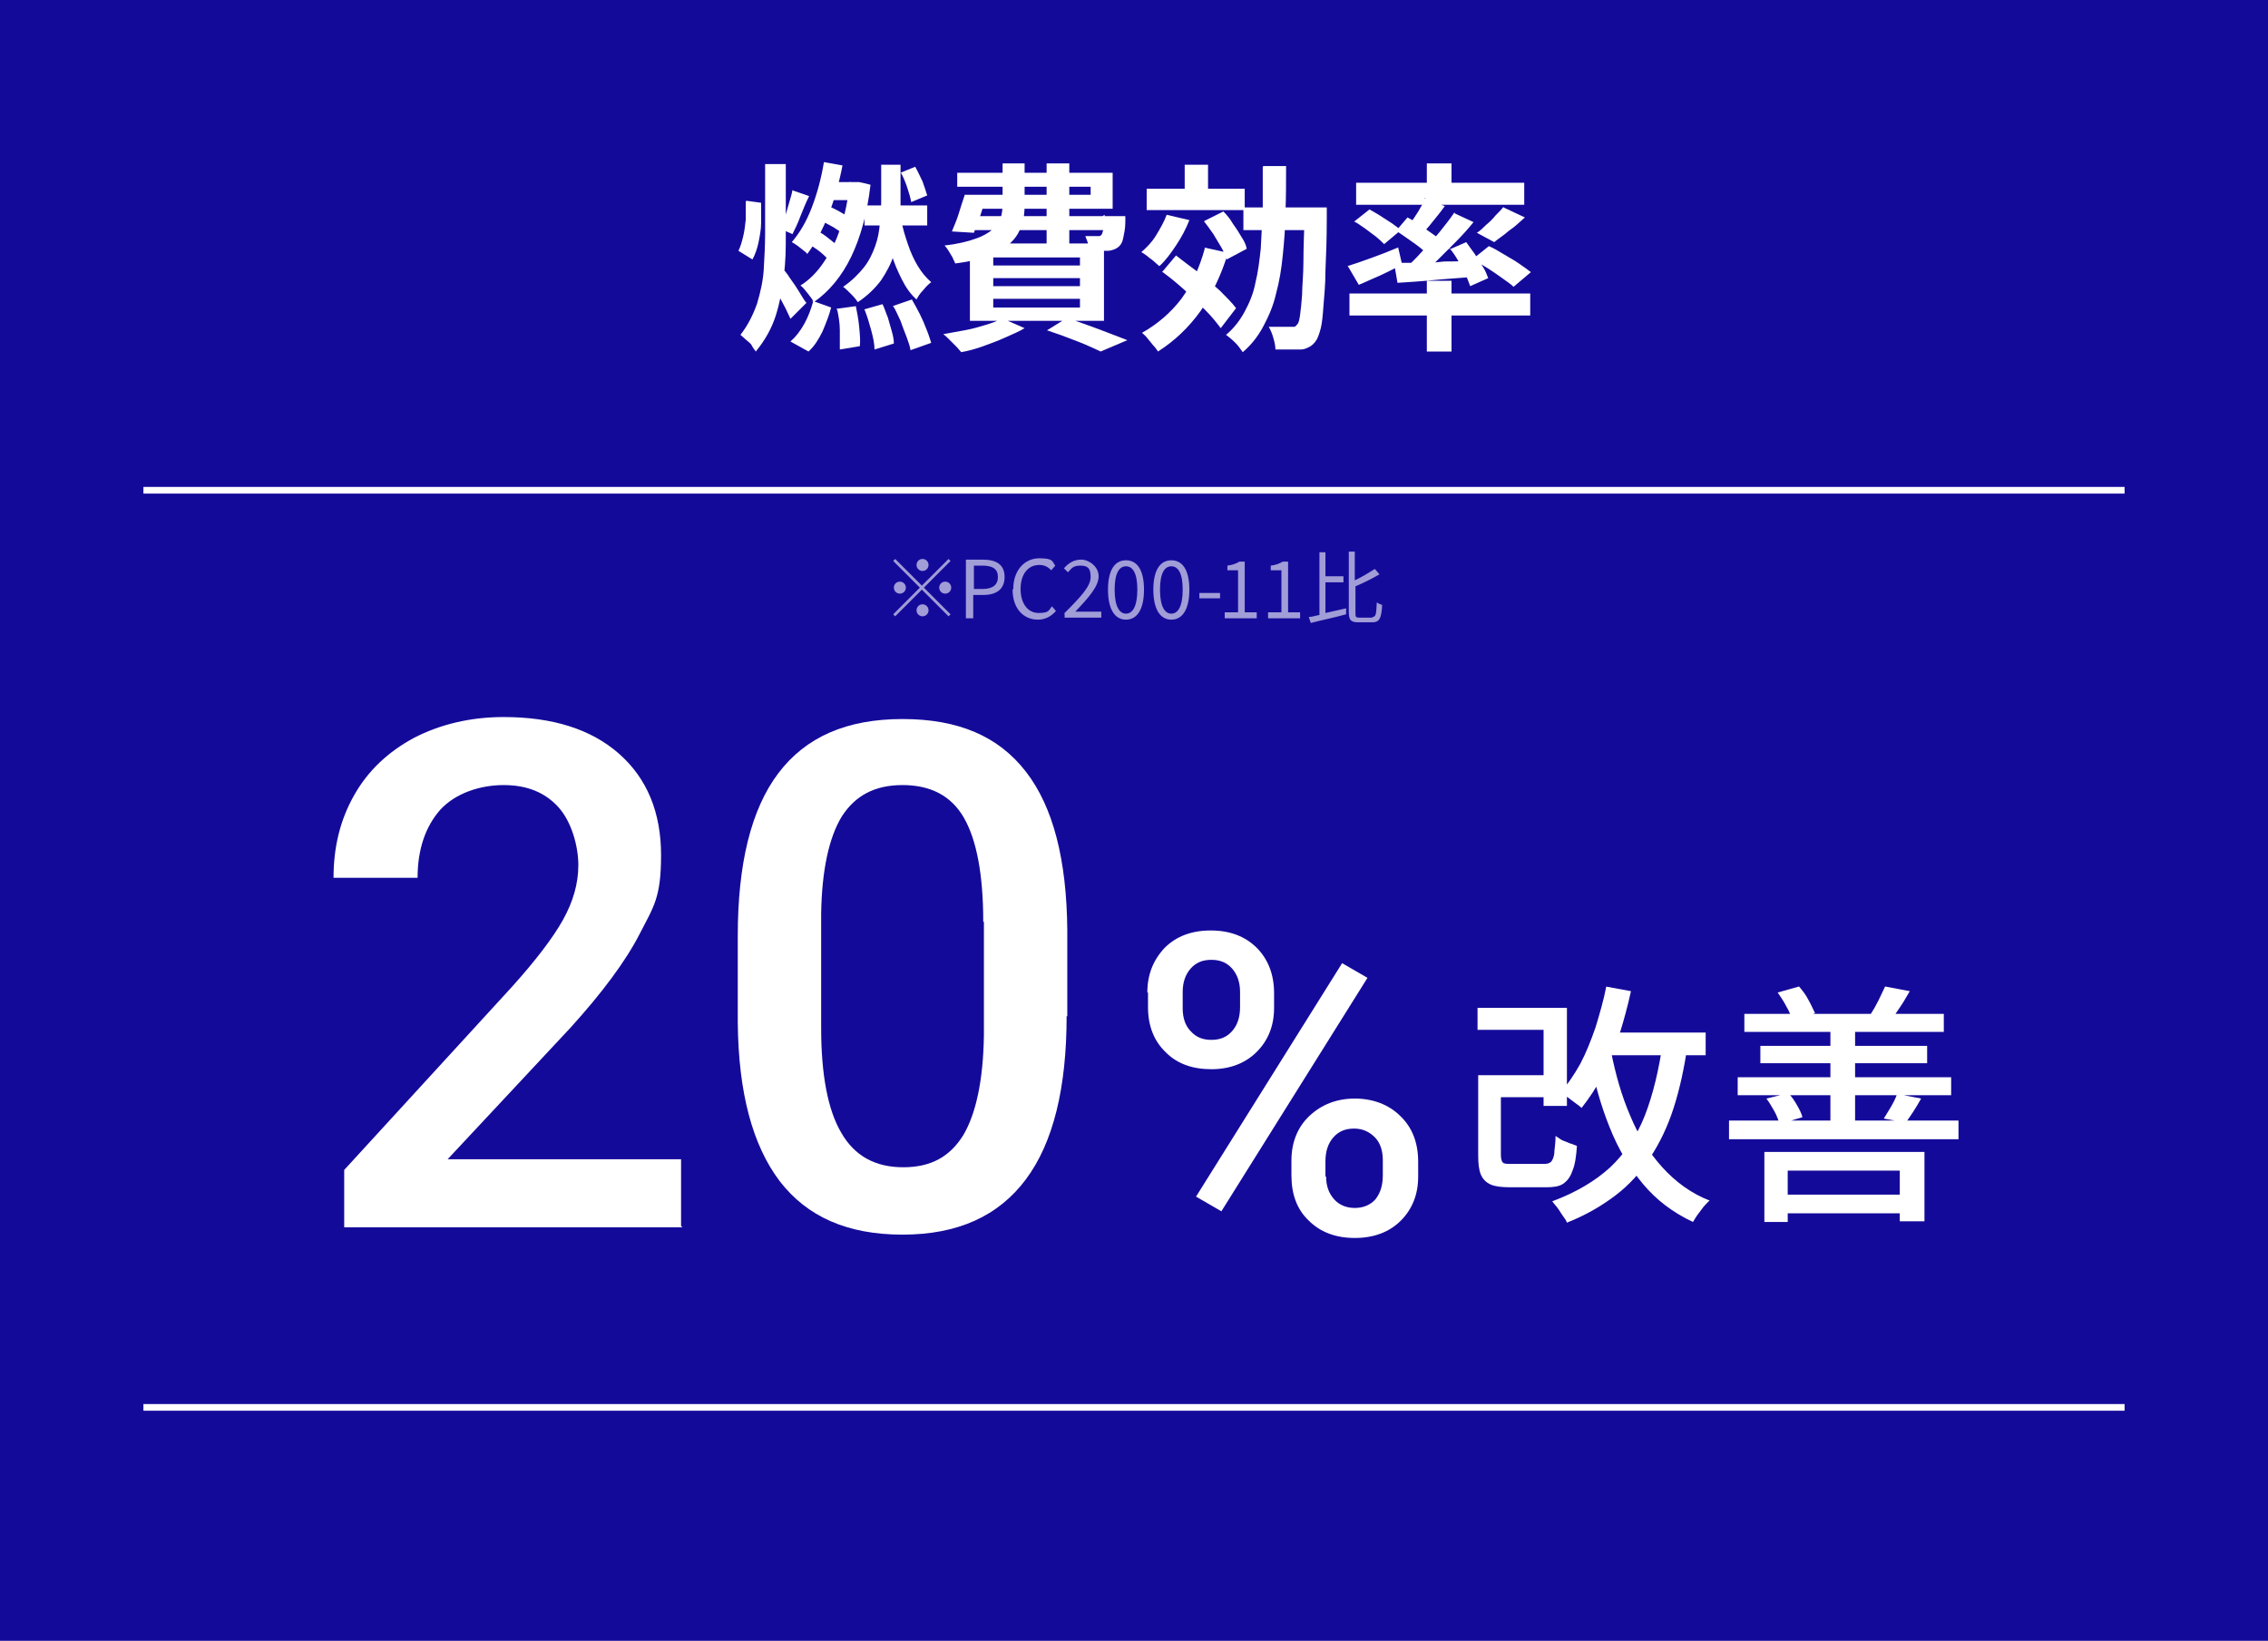 <?xml version="1.0" encoding="UTF-8"?>
<svg id="_レイヤー_1" xmlns="http://www.w3.org/2000/svg" version="1.1" viewBox="0 0 340 246">
  <!-- Generator: Adobe Illustrator 29.0.1, SVG Export Plug-In . SVG Version: 2.1.0 Build 192)  -->
  <defs>
    <style>
      .st0 {
        fill: #fff;
      }

      .st1 {
        fill: #140a9a;
      }

      .st2 {
        isolation: isolate;
      }

      .st3 {
        fill: none;
        stroke: #fff;
      }

      .st4 {
        opacity: .6;
      }
    </style>
  </defs>
  <rect id="_長方形_148540" class="st1" width="340" height="246"/>
  <g id="_燃費効率" class="st2">
    <g class="st2">
      <path class="st0" d="M111.9,30.1l2.2.3v3c0,1-.2,2-.4,3-.2.9-.5,1.8-.9,2.5l-2.1-1.3c.3-.6.5-1.3.7-2.1s.3-1.7.4-2.6c0-.9,0-1.8,0-2.7h0ZM114.7,24.6h3.1v10.5c0,2.1,0,4.1-.3,6.2-.2,2.1-.6,4.1-1.2,6s-1.6,3.7-3,5.4c-.2-.3-.4-.5-.6-.9s-.6-.6-.9-.9c-.3-.3-.6-.5-.8-.7,1.1-1.4,1.9-3,2.5-4.7.5-1.7.9-3.4,1-5.2s.2-3.5.2-5.3v-10.5h0ZM117.3,40.2c.2.2.4.5.8,1,.3.5.7,1,1.1,1.6s.7,1.1,1,1.6.5.8.7,1l-2.4,2.4c-.2-.4-.4-.9-.7-1.5-.3-.6-.6-1.1-.9-1.7s-.6-1.1-.9-1.7c-.3-.5-.6-1-.8-1.3l2.1-1.5h0ZM118.7,28.5l2.6.9c-.5,1-.9,2-1.3,3-.4,1.1-.8,1.9-1.2,2.7l-1.8-.8c.2-.5.4-1.2.7-1.8.2-.7.4-1.4.6-2.1s.4-1.3.5-1.9h0ZM121.8,45.1l2.8,1c-.3,1.2-.8,2.4-1.3,3.6-.6,1.2-1.2,2.2-2.1,3l-2.7-1.5c.8-.7,1.5-1.6,2.1-2.7.6-1.1,1-2.2,1.3-3.3h-.1ZM123.5,24.3l2.8.5c-.5,2.6-1.2,5.1-2.1,7.4-.9,2.3-2,4.3-3.2,5.9,0-.2-.4-.4-.6-.6-.3-.2-.6-.5-.9-.7s-.6-.4-.8-.5c1.2-1.4,2.2-3.1,3-5.2.8-2.1,1.4-4.3,1.8-6.7h0ZM127.5,27.3h1.1c0-.1,1.9.4,1.9.4-.5,4.3-1.5,7.9-2.9,10.8s-3.3,5.2-5.6,6.8c-.2-.4-.5-.8-.9-1.3s-.7-.9-1.1-1.2c1.3-.8,2.5-2,3.5-3.5s1.9-3.2,2.5-5.2c.7-2,1.1-4.1,1.4-6.4v-.5h0ZM121.1,36.5l1.4-1.9c.6.3,1.2.7,1.8,1.2.6.5,1.2.9,1.5,1.3l-1.4,2.1c-.3-.4-.8-.9-1.4-1.4s-1.3-.9-1.9-1.3ZM123.1,33.1l1-2.2c.6.2,1.2.5,1.9.9.7.4,1.2.7,1.5,1l-1,2.4c-.4-.4-.9-.7-1.5-1.1-.7-.4-1.3-.7-1.9-1h0ZM124.3,27.3h4v2.7h-4.9l.8-2.7h0ZM125.4,46.3l2.9-.4c.2,1,.4,2,.5,3.1s.2,2.1.1,2.9l-3,.5v-2.9c0-1.1-.2-2.2-.4-3.1h-.1ZM132.1,24.7h2.9v5.8c0,1.2,0,2.5-.2,3.8-.1,1.3-.4,2.6-.8,3.9s-1.1,2.6-1.9,3.8c-.9,1.2-2,2.3-3.5,3.3-.2-.3-.5-.7-1-1.2s-.8-.8-1.2-1.1c1.3-.9,2.3-1.9,3.1-2.9s1.3-2.1,1.7-3.2c.4-1.1.6-2.2.7-3.4s.2-2.2.2-3.2v-5.7h0ZM129.5,46.4l2.8-.8c.3.6.5,1.3.8,2,.2.7.4,1.4.6,2.1.2.7.3,1.3.3,1.8l-2.9.9c0-.8-.2-1.8-.5-2.9-.3-1.1-.6-2.1-1-3.1h-.1ZM129.6,30.8h9.4v3h-9.4v-3ZM135.1,32.9c.2,1.3.6,2.5,1,3.7s.9,2.3,1.5,3.3,1.3,1.8,2,2.4c-.4.3-.8.7-1.2,1.2-.5.5-.8,1-1,1.4-.9-.8-1.6-1.8-2.2-3-.6-1.2-1.2-2.5-1.6-4-.4-1.5-.7-3-1-4.6l2.6-.5h-.1ZM133.8,45.9l2.9-1c.4.7.8,1.4,1.2,2.2s.7,1.5,1,2.3c.3.7.5,1.4.7,2l-3.1,1.1c-.1-.6-.3-1.2-.6-2s-.6-1.5-.9-2.4c-.4-.8-.7-1.6-1.1-2.2h0ZM135,25.9l2.2-.9c.4.7.7,1.4,1.1,2.2.3.8.5,1.5.7,2.1l-2.4,1c-.1-.6-.3-1.3-.6-2.2s-.6-1.6-1-2.3h0Z"/>
      <path class="st0" d="M150.3,24.5h3.3v6.2c0,1.1-.1,2.1-.4,3-.3.9-.8,1.8-1.5,2.5-.7.8-1.8,1.4-3.1,2-1.4.6-3.1,1-5.4,1.3-.1-.3-.3-.6-.4-.9-.2-.3-.4-.7-.6-1s-.4-.6-.6-.8c1.9-.2,3.5-.6,4.6-1,1.2-.4,2-.9,2.6-1.4s1-1.1,1.2-1.7.3-1.3.3-2.1v-6.2h0ZM150.4,47.8l3.2,1.4c-.8.5-1.8.9-2.9,1.4s-2.2.9-3.3,1.3c-1.1.4-2.2.7-3.3.9-.2-.2-.4-.5-.8-.9-.3-.3-.6-.6-1-1-.3-.3-.6-.6-.9-.8,1.1-.2,2.2-.4,3.3-.6,1.1-.2,2.1-.5,3.1-.8s1.8-.6,2.5-1h0ZM144.6,29.2h3.4c-.3,1-.7,2-1,3-.4,1-.7,1.9-1,2.7l-3.3-.2c.3-.8.7-1.6,1-2.6s.6-1.9.9-2.8h0ZM145.6,29.2h17.9v-1.2h-20v-2.1h23.3v5.4h-21.1v-2.1h0ZM144.9,32.4h21.6v2.1h-22.2l.6-2.1h0ZM145.4,36.5h20.1v11.6h-20.1v-11.6ZM148.9,38.6v1.2h13v-1.2h-13ZM148.9,41.7v1.2h13v-1.2h-13ZM148.9,44.8v1.3h13v-1.3h-13ZM156.9,24.5h3.4v12.1h-3.4s0-12.1,0-12.1ZM157,49.5l2.9-1.8c1.1.3,2.2.7,3.3,1.1,1.1.4,2.2.8,3.2,1.2s1.9.7,2.6,1l-4,1.7c-.6-.3-1.3-.6-2.2-1s-1.8-.7-2.8-1.1c-1-.4-2-.7-3.1-1.1h.1ZM165.3,32.4h3.4v.9c0,1-.2,1.8-.3,2.3-.1.6-.3,1-.6,1.3-.2.2-.5.4-.8.5s-.6.2-.9.2h-2.8c0-.3,0-.7-.2-1.1-.1-.4-.3-.8-.4-1.1h2.1c0,0,.2,0,.3-.2.1,0,.2-.4.3-.8s.1-1,.2-1.8v-.4h0l-.3.2Z"/>
      <path class="st0" d="M174.9,32.2l3.4.8c-.5,1.3-1.2,2.6-2,3.8s-1.6,2.3-2.5,3.1c-.2-.2-.5-.4-.8-.7s-.7-.5-1-.8c-.4-.3-.7-.5-.9-.6.8-.7,1.6-1.5,2.2-2.5s1.2-2,1.6-3.1h0ZM180.5,37.1l3.6.8c-1,3.3-2.4,6.2-4.1,8.7-1.8,2.5-3.9,4.5-6.4,6.1-.2-.3-.4-.6-.7-.9-.3-.4-.6-.7-.9-1.1-.3-.4-.6-.6-.8-.8,2.3-1.3,4.3-3,5.9-5.1,1.6-2.2,2.7-4.6,3.5-7.5h0v-.2ZM171.9,28.3h14.7v3.2h-14.7v-3.2ZM174.2,40.8l2.1-2.5c1,.8,2.1,1.6,3.3,2.5s2.3,1.9,3.3,2.8c1,1,1.8,1.8,2.4,2.6l-2.3,3c-.6-.8-1.3-1.7-2.3-2.7s-2-2-3.1-3-2.2-1.9-3.3-2.7h0ZM177.6,24.7h3.5v5h-3.5v-5ZM180.6,33.1l2.8-1.4c.5.5,1,1.1,1.4,1.8.5.7.9,1.3,1.3,2,.4.6.7,1.2.8,1.8l-3,1.6c-.2-.5-.4-1.1-.8-1.8-.4-.7-.8-1.3-1.2-2-.5-.7-.9-1.3-1.4-1.9h0ZM189.4,24.9h3.4c0,2.4,0,4.8-.1,7,0,2.2-.2,4.4-.4,6.4s-.5,3.9-1,5.7c-.4,1.8-1.1,3.4-1.9,4.9-.8,1.5-1.8,2.8-3.1,3.9-.3-.4-.6-.9-1.1-1.4s-1-.9-1.4-1.2c1.2-1,2.1-2.2,2.8-3.5s1.3-2.7,1.6-4.3c.4-1.6.6-3.3.8-5.1.1-1.8.2-3.8.3-5.8v-6.5h0ZM186.4,31.1h10.5v3.4h-10.5v-3.4ZM195.5,31.1h3.4v1.6c0,3.1-.1,5.7-.2,7.9,0,2.2-.2,3.9-.3,5.3-.1,1.4-.2,2.5-.4,3.3s-.4,1.3-.6,1.7c-.3.5-.7.9-1.1,1.1s-.8.4-1.3.4-1.1,0-1.7,0h-2.1c0-.5-.1-1-.3-1.7s-.4-1.2-.7-1.7h3.2c.3,0,.4,0,.6,0,.2,0,.3-.2.5-.4s.3-.7.4-1.4c.1-.7.2-1.7.3-3,0-1.3.2-3,.2-5s.1-4.5.2-7.5v-.8h0v.2Z"/>
      <path class="st0" d="M202,39.9c1-.3,2.1-.7,3.5-1.2s2.7-1,4.1-1.6l.6,2.6c-1.1.5-2.2,1.1-3.3,1.6-1.2.5-2.2,1-3.2,1.4l-1.7-2.9h0ZM202.3,44h27.1v3.3h-27.1v-3.3ZM202.9,33.3l2.4-1.9c.5.3,1.1.6,1.7,1,.6.4,1.1.7,1.7,1.1.5.4,1,.7,1.3,1l-2.5,2.1c-.3-.3-.7-.7-1.2-1.1-.5-.4-1.1-.8-1.6-1.2-.6-.4-1.1-.8-1.7-1.1h0ZM203.3,27.4h25.2v3.3h-25.2v-3.3ZM209,39.4c1,0,2.1,0,3.4,0,1.3,0,2.6,0,4.1-.2,1.4,0,2.9,0,4.3-.2v2.5c-2,.2-4,.3-6,.5s-3.8.3-5.3.4l-.5-2.9h0ZM209.3,34.6l1.7-2c.6.3,1.2.7,1.9,1.2.7.4,1.3.9,1.9,1.3.6.4,1.1.8,1.5,1.2l-1.8,2.3c-.4-.4-.8-.8-1.4-1.3-.6-.5-1.2-.9-1.9-1.4s-1.3-.9-1.9-1.3h0ZM218.1,32l2.8,1.3c-.8,1-1.7,2-2.7,3s-2,2-2.9,2.9c-1,.9-1.9,1.7-2.8,2.4l-2.1-1.2c.9-.7,1.8-1.6,2.7-2.6s1.9-2,2.7-3,1.6-2,2.2-2.9h.1ZM213.6,29.8l3,1.1c-.6.8-1.2,1.6-1.8,2.3-.6.8-1.2,1.4-1.7,2l-2.2-1c.3-.4.6-.9,1-1.4.3-.5.7-1,1-1.6.3-.5.6-1,.8-1.5h-.1ZM213.9,24.5h3.7v4.2h-3.7v-4.2ZM213.9,42.1h3.7v10.6h-3.7v-10.6ZM217.3,37.4l2.5-1.1c.4.6.9,1.2,1.3,1.8.4.6.8,1.3,1.2,1.9.4.6.6,1.2.8,1.7l-2.7,1.2c-.2-.5-.4-1.1-.7-1.8-.3-.6-.7-1.3-1.1-2-.4-.7-.8-1.3-1.3-1.9h0v.2ZM220.7,38.9l2.5-2c.7.3,1.4.7,2.2,1.2s1.6.9,2.3,1.4,1.3.9,1.8,1.3l-2.6,2.2c-.4-.4-1-.8-1.7-1.3s-1.4-1-2.2-1.5-1.5-.9-2.2-1.3h-.1ZM225.4,31.1l3.2,1.5c-.8.7-1.5,1.4-2.4,2-.8.7-1.6,1.2-2.2,1.7l-2.6-1.4c.5-.3.9-.7,1.4-1.2.5-.4,1-.9,1.4-1.4.5-.5.9-.9,1.2-1.3h0Z"/>
    </g>
  </g>
  <g id="_グループ_160959">
    <g id="_20" class="st2">
      <g class="st2">
        <path class="st0" d="M102.3,184h-50.7v-8.6l25.1-27.4c3.6-4,6.2-7.4,7.7-10.1,1.5-2.7,2.3-5.4,2.3-8.2s-1-6.5-3-8.7-4.7-3.3-8.2-3.3-7.2,1.2-9.5,3.7c-2.2,2.5-3.4,5.9-3.4,10.2h-12.6c0-4.6,1-8.7,3.1-12.4,2.1-3.7,5.1-6.5,9-8.6,3.9-2,8.4-3.1,13.4-3.1,7.3,0,13.1,1.8,17.3,5.5s6.3,8.8,6.3,15.2-1.1,7.7-3.2,11.8-5.6,8.8-10.4,14.1l-18.4,19.7h35v10h0l.2.2Z"/>
        <path class="st0" d="M159.9,152.3c0,10.8-2,19-6.1,24.5s-10.2,8.3-18.5,8.3-14.3-2.7-18.4-8c-4.1-5.4-6.2-13.3-6.3-23.8v-13c0-10.8,2-19,6.1-24.4s10.2-8.1,18.6-8.1,14.4,2.6,18.5,7.9,6.1,13.2,6.2,23.7v13h0ZM147.4,138.2c0-7.1-1-12.3-2.9-15.6-1.9-3.3-5-4.9-9.2-4.9s-7.1,1.6-9.1,4.7c-1.9,3.1-3,8-3.1,14.6v17.1c0,7,1,12.3,3,15.7,2,3.5,5.1,5.2,9.3,5.2s7-1.6,9-4.8c1.9-3.2,3-8.2,3.1-15v-17h-.1Z"/>
      </g>
    </g>
    <g id="_" class="st2">
      <g class="st2">
        <path class="st0" d="M172,148.8c0-2.7.9-4.9,2.6-6.7,1.7-1.7,4-2.6,6.9-2.6s5.2.9,6.9,2.6c1.7,1.7,2.6,4,2.6,6.8v2.2c0,2.7-.9,4.9-2.6,6.6s-4,2.6-6.8,2.6-5.1-.8-6.8-2.5c-1.8-1.7-2.7-4-2.7-6.8v-2.2h0ZM177.3,151.2c0,1.4.4,2.6,1.2,3.4.8.9,1.8,1.3,3.1,1.3s2.3-.4,3.1-1.3c.8-.9,1.2-2.1,1.2-3.6v-2.3c0-1.4-.4-2.6-1.2-3.5s-1.8-1.3-3.1-1.3-2.3.4-3.1,1.3c-.8.9-1.2,2.1-1.2,3.5v2.3h0v.2ZM183.1,181.6l-3.8-2.2,21.9-35,3.8,2.2-21.9,35ZM193.6,174c0-2.7.9-5,2.7-6.7s4.1-2.6,6.8-2.6,5.1.9,6.8,2.6c1.8,1.7,2.7,4,2.7,6.9v2.2c0,2.7-.9,4.9-2.6,6.6s-4,2.6-6.9,2.6-5.2-.9-6.9-2.6c-1.8-1.7-2.6-4-2.6-6.8v-2.2h0ZM198.8,176.4c0,1.4.4,2.5,1.2,3.4s1.9,1.3,3.1,1.3,2.3-.4,3.1-1.3c.7-.9,1.1-2,1.1-3.6v-2.3c0-1.4-.4-2.6-1.2-3.4s-1.8-1.3-3.1-1.3-2.3.4-3.1,1.3-1.2,2.1-1.2,3.6v2.3h0Z"/>
      </g>
    </g>
    <g id="_改善" class="st2">
      <g class="st2">
        <path class="st0" d="M221.5,151.1h13.4v14.7h-3.5v-11.4h-9.9v-3.3h0ZM221.5,161.2h3.5v11.9c0,.6.1,1,.3,1.2s.7.2,1.4.2h4.8c.4,0,.8-.1,1-.3s.4-.6.5-1.2c0-.6.2-1.5.2-2.7.3.2.6.4.9.6.4.2.8.3,1.2.5.4.1.8.3,1.1.4-.1,1.6-.3,2.9-.7,3.8-.3.9-.8,1.5-1.4,1.9-.6.4-1.5.5-2.5.5h-5.4c-1.2,0-2.2-.1-2.9-.4-.7-.3-1.2-.8-1.5-1.5s-.4-1.7-.4-2.9v-12h-.1ZM223.4,161.2h9.3v3.3h-9.3v-3.3ZM249.3,156.2l3.7.4c-.5,3.5-1.2,6.7-2.1,9.5-.9,2.8-2.1,5.3-3.5,7.4-1.4,2.2-3.1,4.1-5.2,5.7-2.1,1.6-4.5,3-7.3,4.1-.1-.3-.3-.6-.6-1s-.5-.8-.8-1.2-.6-.7-.8-1c3.5-1.3,6.4-3,8.7-5.1,2.2-2.1,4-4.7,5.2-7.8s2.1-6.8,2.7-11.1h0ZM240.7,147.9l3.8.7c-.5,2.3-1.1,4.5-1.8,6.7s-1.6,4.1-2.5,6c-.9,1.8-2,3.4-3.1,4.8-.2-.2-.5-.4-.9-.7s-.8-.6-1.2-.9c-.4-.3-.8-.5-1.1-.7,1.1-1.2,2.1-2.7,3-4.3.9-1.7,1.6-3.5,2.3-5.5.6-2,1.2-4,1.6-6.1h-.1ZM241.5,157.6c.7,3.5,1.6,6.7,2.9,9.7,1.2,2.9,2.8,5.5,4.8,7.7s4.3,3.9,7.1,5c-.3.2-.5.5-.9.9-.3.4-.6.8-.9,1.2-.3.4-.5.8-.7,1.1-3-1.4-5.5-3.3-7.5-5.7s-3.7-5.2-5-8.5c-1.3-3.2-2.3-6.8-3.1-10.8l3.3-.6h0ZM240,154.8h15.7v3.4h-15.7v-3.4Z"/>
        <path class="st0" d="M259.2,168h34.4v2.8h-34.4v-2.8ZM260.5,161.5h32v2.7h-32v-2.7ZM261.5,152h29.9v2.7h-29.9v-2.7ZM263.9,156.8h25v2.6h-25v-2.6ZM264.5,172.7h24v10.4h-3.7v-7.6h-16.8v7.7h-3.5v-10.5h0ZM264.8,164.7l3.3-.8c.5.5.9,1.1,1.3,1.8s.7,1.3.8,1.8l-3.4,1c-.2-.5-.4-1.2-.8-1.9s-.8-1.4-1.2-1.9h0ZM266.1,179.1h20.6v2.8h-20.6v-2.8ZM266.5,148.8l3.2-.9c.5.6,1,1.2,1.4,2,.4.7.7,1.4,1,2l-3.4,1.1c-.2-.6-.4-1.3-.9-2.1-.4-.8-.9-1.5-1.3-2.1h0ZM274.4,153.3h3.7v15.8h-3.7v-15.8ZM282.6,147.9l3.7.7c-.5.8-.9,1.6-1.4,2.3s-.9,1.4-1.3,1.9l-3.2-.7c.4-.6.8-1.3,1.2-2.1.4-.8.7-1.5,1-2.1h0ZM284.4,164l3.6.7c-.4.7-.8,1.4-1.2,2-.4.6-.8,1.2-1.1,1.6l-3.3-.6c.3-.5.7-1.1,1.1-1.8s.7-1.3.9-1.9h0Z"/>
      </g>
    </g>
  </g>
  <line id="_線_10035" class="st3" x1="21.5" y1="73.5" x2="318.5" y2="73.5"/>
  <line id="_線_10036" class="st3" x1="21.5" y1="211" x2="318.5" y2="211"/>
  <g class="st4">
    <path class="st0" d="M142.2,83.8l.3.3-4,4,4,4-.3.3-4-4-4,4-.3-.3,4-4-4-4,.3-.3,4,4,4-4ZM134.9,89c-.5,0-.9-.4-.9-.9s.4-.9.9-.9.9.4.9.9-.4.9-.9.9ZM137.4,84.7c0-.5.4-.9.9-.9s.9.4.9.9-.4.9-.9.9-.9-.4-.9-.9ZM139.2,91.5c0,.5-.4.9-.9.9s-.9-.4-.9-.9.4-.9.9-.9.9.4.9.9ZM141.7,87.2c.5,0,.9.4.9.9s-.4.9-.9.9-.9-.4-.9-.9.4-.9.9-.9Z"/>
    <path class="st0" d="M144.8,83.9h2.5c2,0,3.3.7,3.3,2.6s-1.3,2.7-3.2,2.7h-1.5v3.5h-1.1v-8.8ZM147.3,88.3c1.5,0,2.3-.6,2.3-1.8s-.8-1.7-2.3-1.7h-1.3v3.5h1.3Z"/>
    <path class="st0" d="M151.9,88.3c0-2.8,1.7-4.6,3.9-4.6s1.9.5,2.4,1.1l-.6.7c-.5-.5-1-.8-1.8-.8-1.7,0-2.8,1.4-2.8,3.6s1.1,3.6,2.7,3.6,1.5-.4,2-1l.6.7c-.7.8-1.6,1.3-2.7,1.3-2.2,0-3.8-1.7-3.8-4.5Z"/>
    <path class="st0" d="M159.5,92c2.6-2.6,4-4.1,4-5.5s-.5-1.7-1.6-1.7-1.3.5-1.8,1l-.6-.6c.7-.8,1.5-1.3,2.6-1.3s2.6,1,2.6,2.5-1.5,3.2-3.5,5.3c.5,0,1,0,1.4,0h2.5v.9h-5.5v-.6Z"/>
    <path class="st0" d="M166.1,88.4c0-2.9,1-4.4,2.7-4.4s2.7,1.5,2.7,4.4-1,4.5-2.7,4.5-2.7-1.6-2.7-4.5ZM170.5,88.4c0-2.5-.7-3.5-1.7-3.5s-1.7,1-1.7,3.5.7,3.6,1.7,3.6,1.7-1.1,1.7-3.6Z"/>
    <path class="st0" d="M172.9,88.4c0-2.9,1-4.4,2.7-4.4s2.7,1.5,2.7,4.4-1,4.5-2.7,4.5-2.7-1.6-2.7-4.5ZM177.3,88.4c0-2.5-.7-3.5-1.7-3.5s-1.7,1-1.7,3.5.7,3.6,1.7,3.6,1.7-1.1,1.7-3.6Z"/>
    <path class="st0" d="M179.8,88.9h3.1v.8h-3.1v-.8Z"/>
    <path class="st0" d="M183.6,91.8h2v-6.3h-1.6v-.7c.8-.1,1.3-.3,1.8-.6h.8v7.6h1.8v.9h-4.8v-.9Z"/>
    <path class="st0" d="M190.1,91.8h2v-6.3h-1.6v-.7c.8-.1,1.3-.3,1.8-.6h.8v7.6h1.8v.9h-4.8v-.9Z"/>
    <path class="st0" d="M198.7,91.9c1-.2,2.1-.5,3.1-.7v.9c-1.8.5-3.8.9-5.3,1.3l-.3-.9c.5,0,1-.2,1.6-.3v-9.4h.9v3.6h2.7v.9h-2.7v4.7ZM205.7,92.5c.6,0,.6-.4.7-2.2.2.2.6.3.8.4-.1,2-.4,2.6-1.5,2.6h-2c-1.2,0-1.5-.3-1.5-1.6v-9h.9v4.3c1.1-.5,2.2-1.2,3-1.7l.7.8c-1,.6-2.4,1.3-3.6,1.8v3.9c0,.7,0,.8.7.8h1.9Z"/>
  </g>
</svg>